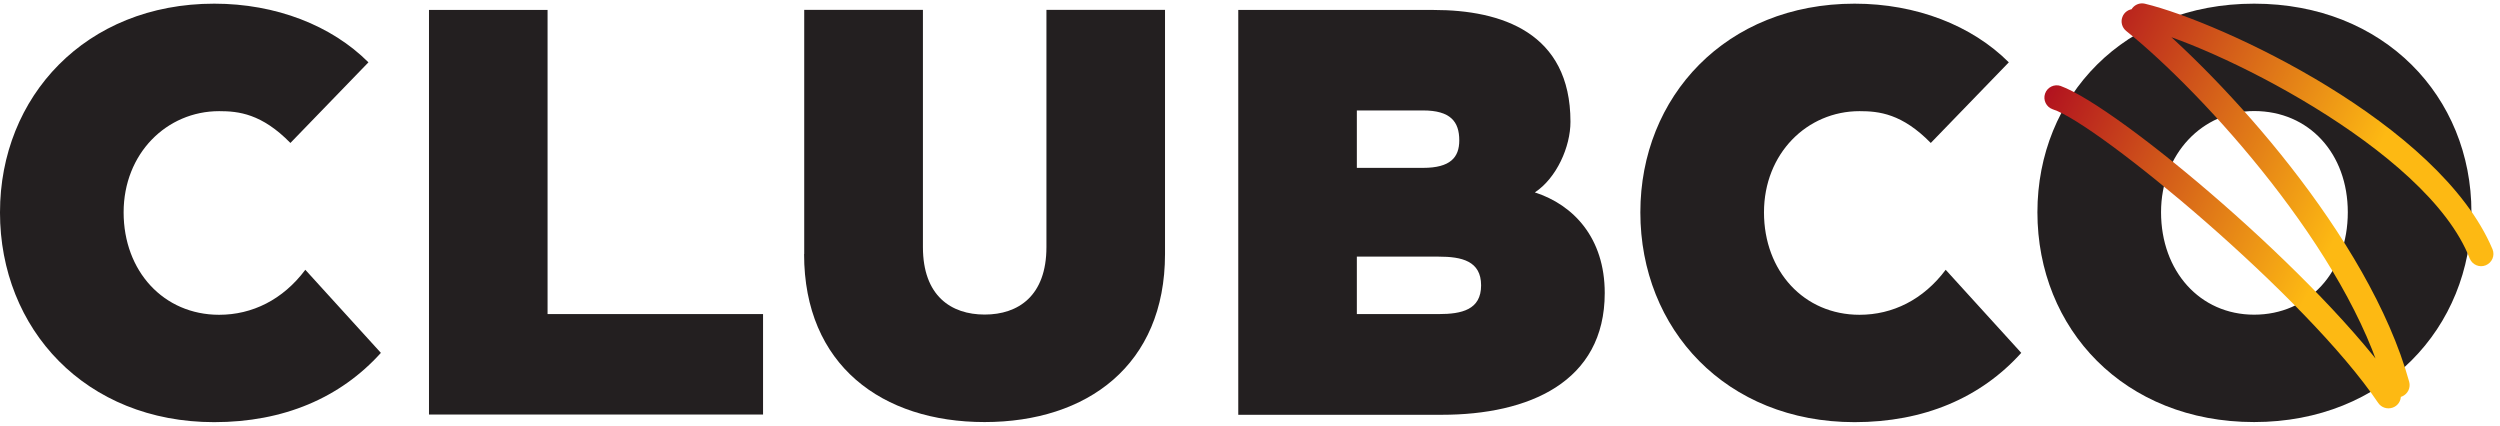 <svg fill="none" height="24" viewBox="0 0 141 24" width="141" xmlns="http://www.w3.org/2000/svg" xmlns:xlink="http://www.w3.org/1999/xlink"><linearGradient id="a" gradientUnits="userSpaceOnUse" x1="114.842" x2="139.419" y1="5.589" y2="17.576"><stop offset="0" stop-color="#b00f1f"/><stop offset=".68" stop-color="#fdb913"/><stop offset="1" stop-color="#fdb913"/></linearGradient><g fill="#231f20"><path d="m0 11.971c0-6.514 4.825-11.764 12.083-11.764 3.483 0 6.619 1.231 8.697 3.309l-4.401 4.547c-1.62-1.655-2.927-1.794-4.019-1.794-2.962 0-5.388 2.392-5.388 5.708 0 3.316 2.253 5.777 5.388 5.777 1.863 0 3.594-.848 4.86-2.538l4.262 4.686c-2.287 2.538-5.492 3.907-9.4 3.907-7.258 0-12.083-5.249-12.083-11.833"/><path d="m24.195.562h6.688v17.152h12.153v5.666h-18.841z"/><path d="m45.358 14.328v-13.773h6.695v13.383c0 2.746 1.585 3.803 3.483 3.803 1.898 0 3.483-1.057 3.483-3.803v-13.383h6.688v13.773c0 6.271-4.401 9.476-10.178 9.476s-10.178-3.205-10.178-9.476"/><path d="m69.837.562h11.027c3.803 0 7.71 1.265 7.71 6.306 0 1.411-.779 3.17-2.009 3.984 2.183.702 3.942 2.572 3.942 5.673 0 5.034-4.297 6.869-9.191 6.869h-11.478v-22.825zm10.422 8.906c1.55 0 2.044-.598 2.044-1.55 0-1.057-.494-1.689-2.044-1.689h-3.733v3.24zm.883 8.246c1.3 0 2.392-.243 2.392-1.62s-1.092-1.62-2.392-1.62h-4.616v3.24z"/><path d="m92.516 11.971c0-6.514 4.825-11.764 12.083-11.764 3.484 0 6.619 1.231 8.698 3.309l-4.401 4.547c-1.62-1.655-2.92-1.794-4.018-1.794-2.962 0-5.389 2.392-5.389 5.708 0 3.316 2.253 5.777 5.389 5.777 1.863 0 3.594-.848 4.859-2.538l4.262 4.686c-2.287 2.538-5.492 3.907-9.4 3.907-7.258 0-12.083-5.249-12.083-11.833"/><path d="m114.91 11.971c0-6.514 4.894-11.764 12.222-11.764s12.257 5.249 12.257 11.764c0 6.514-4.929 11.833-12.257 11.833s-12.222-5.249-12.222-11.833zm17.506 0c0-3.309-2.183-5.708-5.284-5.708-2.885 0-5.249 2.392-5.249 5.708 0 3.316 2.183 5.777 5.249 5.777s5.284-2.399 5.284-5.777z"/></g><path d="m116.21 4.845c3.268 1.189 14.684 10.755 19.064 17.096l-.577.389-.696.042v-.097c.07-.577.112-1.182 1.05-1.349.334-.007.633.23.737.438l-.598.355-.667.181c-2.072-7.648-10.241-16.658-14.607-20.155-.23-.188-.32-.501-.216-.779.097-.278.369-.466.668-.459.201.007.243.035.243.028v.348h-.494s.251-.348.494-.348v.348h-.494c0-.209.098-.41.264-.542.167-.132.383-.181.591-.132 4.29 1.036 16.603 6.737 19.606 13.849.146.355-.028.758-.382.904-.355.146-.758-.028-.904-.382-2.405-6.202-14.767-12.202-18.626-13.015l.153-.681h.696c0 .334-.417 1.043-.897 1.043-.216-.007-.264-.035-.264-.028l.014-.695.438-.542c4.546 3.692 12.799 12.674 15.072 20.871.091.334-.076.688-.403.827-.327.139-.695.014-.869-.285l.459-.271v.521c-.229.007-.431-.174-.459-.25l.459-.271v.521-.368l.362.209s-.014.125-.362.153v-.368l.362.209-.021.118v.021c.021.313-.174.598-.473.695s-.619-.007-.8-.264c-4.004-5.965-15.837-15.768-18.361-16.568-.362-.125-.556-.521-.431-.883s.521-.556.883-.431z" fill="url(#a)"/></svg>